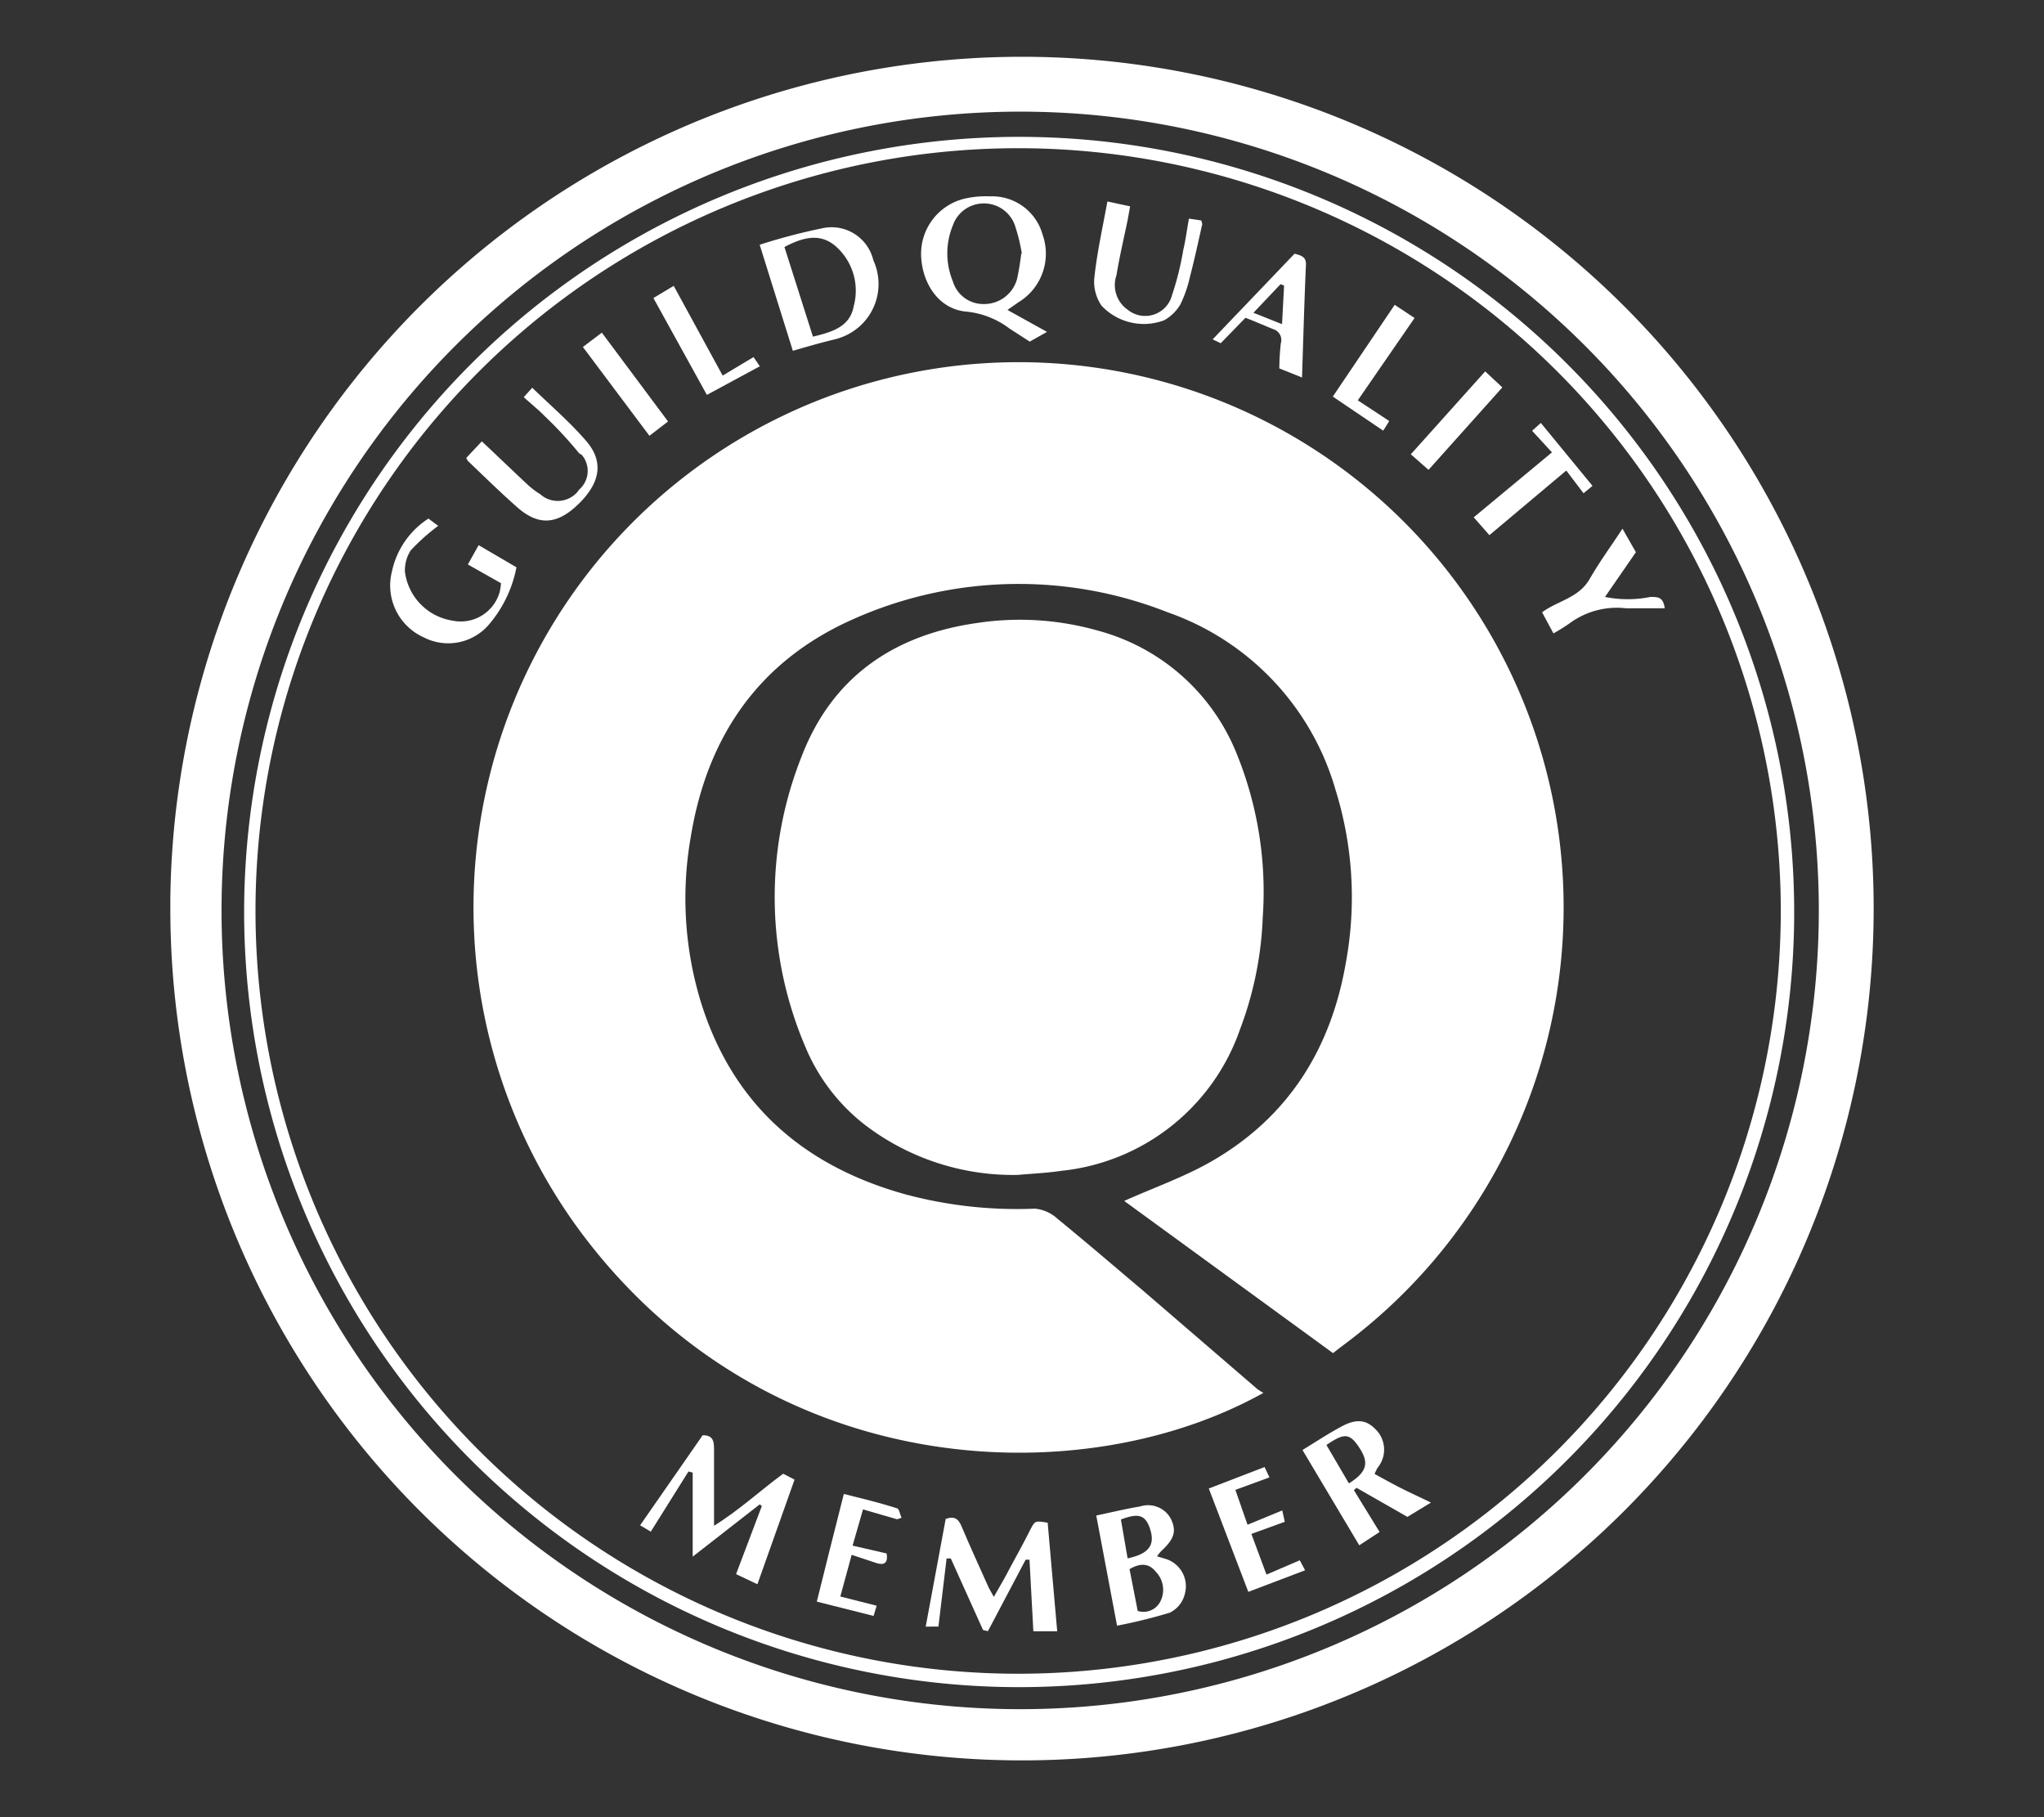 <svg id="Layer_1" data-name="Layer 1" xmlns="http://www.w3.org/2000/svg" viewBox="0 0 180 160"><rect x="0" y="0" width="180" height="160" fill="#333333" stroke="none"/><defs><style>.cls-1{fill:#fff;}</style></defs><title>guild-quality</title><path class="cls-1" d="M90.08,5A75,75,0,1,1,15,79.92v-.75A75,75,0,0,1,90.08,5Zm70.09,75.2a70.33,70.33,0,1,0-70.43,70.29A70.32,70.32,0,0,0,160.17,80.2Z"/><path class="cls-1" d="M89.65,148.55A68.25,68.25,0,1,1,158,80.38v.38A68.26,68.26,0,0,1,89.65,148.55Zm67.17-68.41a67.16,67.16,0,1,0,0,.14Z"/><path class="cls-1" d="M117.39,119.14,99,105.74c2.59-1.16,5.24-2.09,7.63-3.45,6.79-3.88,10.57-9.9,11.89-17.53a31.78,31.78,0,0,0-.92-15.25,23.4,23.4,0,0,0-14.75-15.59,35.75,35.75,0,0,0-27.81.64C66.8,58.24,62.26,64.89,60.83,73.7a31.21,31.21,0,0,0,.9,14.56c2.81,9,9.05,14.41,18,16.9a37.92,37.92,0,0,0,11.42,1.26,3.45,3.45,0,0,1,2,.91c2.52,2.06,5,4.19,7.49,6.29l10.08,8.68a4.93,4.93,0,0,0,.54.34c-16,8.94-43.56,7.88-60-14a48,48,0,1,1,67.25,9.64c-.34.26-.7.52-1,.77Z"/><path class="cls-1" d="M89.63,103.45a21.5,21.5,0,0,1-13.4-4.36,16.89,16.89,0,0,1-5.3-6.9,33.54,33.54,0,0,1-.34-25.58c2.69-7,8.12-10.72,15.47-11.76a25.17,25.17,0,0,1,10.71.7,18.24,18.24,0,0,1,12.09,10.7,32.25,32.25,0,0,1,2.34,14.53,31,31,0,0,1-2,9.85,18.68,18.68,0,0,1-15.74,12.46C92.22,103.28,90.92,103.33,89.63,103.45Z"/><path class="cls-1" d="M88.72,27.29l3.48,1.93-1.52.86L88.9,28.93a7.48,7.48,0,0,0-3.78-1.49c-2.32-.19-3.85-2.29-4-4.81a5,5,0,0,1,4.06-5.19,8.39,8.39,0,0,1,2-.15,4.61,4.61,0,0,1,4.64,3.39,5,5,0,0,1-2.11,5.92Zm1.26-5a15.74,15.74,0,0,0-.63-2.52,2.9,2.9,0,0,0-3.74-1.67,2.86,2.86,0,0,0-1.7,1.75,6.45,6.45,0,0,0,0,4.92,2.8,2.8,0,0,0,2.75,2,3,3,0,0,0,2.9-2.19c.16-.73.28-1.47.37-2.21Z"/><path class="cls-1" d="M66.9,132.46,61,137.06v-7.4l-.37-.1-3.32,5.3-.94-.56,5.51-7.93c1,0,1,.62,1,1.37v6.6c2.23-1.38,4-3.05,6.09-4.58l1,.52-3.27,9.21-1.88-.89,2.27-6Z"/><path class="cls-1" d="M86.57,143.52l-2.84-6.3h-.37l-.72,6H81.52l1.76-9.48c.78-.28,1.13,0,1.4.66.74,1.76,1.55,3.51,2.33,5.26.11.25.26.49.51.94.53-.94,1-1.71,1.4-2.51.62-1.14,1.26-2.3,1.83-3.44.4-.76.4-.76,1.51-.58l.84,9.56H91c-.11-2.16-.23-4.22-.34-6.3h-.34L87,143.62Z"/><path class="cls-1" d="M69.82,30.89,66.9,21.55a51.6,51.6,0,0,1,5.46-1.44,3.78,3.78,0,0,1,4.55,2.81h0a5,5,0,0,1-2.52,6.66,5.54,5.54,0,0,1-1,.33C72.27,30.18,71.12,30.51,69.82,30.89Zm-.74-9.14,2.51,7.89c1.75-.41,3.27-.9,3.59-2.68a5.21,5.21,0,0,0-1.67-5.35C72.14,20.5,70.65,20.92,69.08,21.75Z"/><path class="cls-1" d="M119.7,136.06l-5-8.39c1.11-.68,2.19-1.39,3.31-2,1.39-.78,2.28-.7,3.14.19a2.51,2.51,0,0,1,.16,3.38,4.49,4.49,0,0,0-.26.54c.79.43,1.56.86,2.35,1.26s1.63.78,2.61,1.26l-2.07,1.26L119.46,131l-.23.21,2.26,3.68Zm-.91-5.45c1.59-1,1.79-1.8.93-3.12s-1.34-1.34-2.91-.26Z"/><path class="cls-1" d="M96.54,133.44c1.36-.29,2.61-.59,3.87-.8a2.27,2.27,0,0,1,2.7,1.09c.52,1.08.31,1.78-.88,2.87a4.58,4.58,0,0,0-.34.43l.66.2a2.52,2.52,0,0,1,1.8,3.07A2.48,2.48,0,0,1,103,142a47.47,47.47,0,0,1-4.63,1.14Zm2.93,4.72.72,3.68a1.67,1.67,0,0,0,2.07-1,2.27,2.27,0,0,0-.46-2.43c-.59-.76-1.36-.82-2.33-.25Zm-.17-.95c1.86-.39,2.42-1.16,2-2.52s-1.08-1.47-2.59-.9Z"/><path class="cls-1" d="M37.73,45.66l.86.64a17.71,17.71,0,0,0-2.42,2.16,3.23,3.23,0,0,0-.51,1.89,5,5,0,0,0,4.21,4.3A3.56,3.56,0,0,0,44,52.13a4.88,4.88,0,0,0,.12-.78L41.2,49.7,42.15,48l3.33,1.95a10.92,10.92,0,0,1-2.39,5,4.71,4.71,0,0,1-5.77,1.17,5,5,0,0,1-2.8-5.82A7.34,7.34,0,0,1,37.73,45.66Z"/><path class="cls-1" d="M41.06,40.32l1.37-1.46c1.35,1.26,2.65,2.52,4,3.78a6.87,6.87,0,0,0,1.14.87,2.3,2.3,0,0,0,3.24-.15,2.56,2.56,0,0,0,.2-.26,2.17,2.17,0,0,0,.22-3.05L51,39.91A36,36,0,0,0,48,36.67c-.56-.57-1.19-1.08-1.88-1.7l.75-.83c1.61,1.56,3.29,3,4.72,4.65,1.64,1.87,1.26,3.77-.71,5.65s-3.62,1.79-5.46.11c-1.42-1.26-2.81-2.62-4.19-3.94A1.14,1.14,0,0,1,41.06,40.32Z"/><path class="cls-1" d="M97.52,17.74l2,.43c-.07.4-.14.77-.2,1.12-.34,1.65-.73,3.29-1,4.94a2.65,2.65,0,0,0,1,3.05,2.44,2.44,0,0,0,3.42-.36,2.41,2.41,0,0,0,.46-.9,25.68,25.68,0,0,0,1-4c.21-.88.32-1.78.5-2.77l1.08.16a1,1,0,0,1,.09.34c-.35,1.55-.68,3.1-1.08,4.62a10.92,10.92,0,0,1-.84,2.43,3.84,3.84,0,0,1-1.43,1.4A5.11,5.11,0,0,1,97,26.91a3.74,3.74,0,0,1-.64-2.34C96.59,22.3,97.09,20.11,97.52,17.74Z"/><path class="cls-1" d="M114,22.34c.68.16,1.07.34,1,1.07-.14,3.21-.23,6.42-.34,9.83l-2-.8a21.53,21.53,0,0,1,.13-2.2,1,1,0,0,0-.67-1.26h0c-.79-.32-1.58-.67-2.44-1l-2.18,2.24-.71-.34Zm-.92,2.81-.31-.13-2.39,2.52,2.52,1Z"/><path class="cls-1" d="M106.45,131.06l4.91-1.89.43.91-3,1.1,1.07,3.07,3.06-1.26.22,1-2.94,1.07,1.33,3.58,2.93-1.26.47.88-5,1.9Z"/><path class="cls-1" d="M79,133.77l-3-.87-.92,3.19,3,.69c.12.74-.12,1.07-.85.86L75,136.9l-1,3.67,3.2.81-.27.9-5-1.26c.79-3.15,1.56-6.29,2.38-9.48,1.55.39,3.12.76,4.66,1.26.21,0,.29.55.42.84Z"/><path class="cls-1" d="M136.8,55.77l-1-1.86c1.35-1,3.22-1.26,4.17-2.9s1.87-2.87,2.91-4.46l1.18,2.07-2.72,3.94a10.13,10.13,0,0,0,4,0c.67,0,1.13,0,1.26,1-1.13,0-2.27,0-3.4,0a7,7,0,0,0-4.89,1.26A16,16,0,0,1,136.8,55.77Z"/><path class="cls-1" d="M136.67,39.83l-1.75-1.9.77-.69,4.55,5.54-.79.65-1.52-2-6.77,5.69-1.38-1.57Z"/><path class="cls-1" d="M122.34,37.07l-.53.85-4.44-3,5.45-8.08L124.57,28l-5,7.25Z"/><path class="cls-1" d="M66.36,31.44l.55.81-4.66,2.52-4.71-8.53,1.79-1.07,4.31,7.9Z"/><path class="cls-1" d="M58.83,37.11l-1.64,1.26-5.86-7.82L53,29.29Z"/><path class="cls-1" d="M130.79,32.7l1.51,1.41-6.5,7.26L124.24,40Z"/></svg>